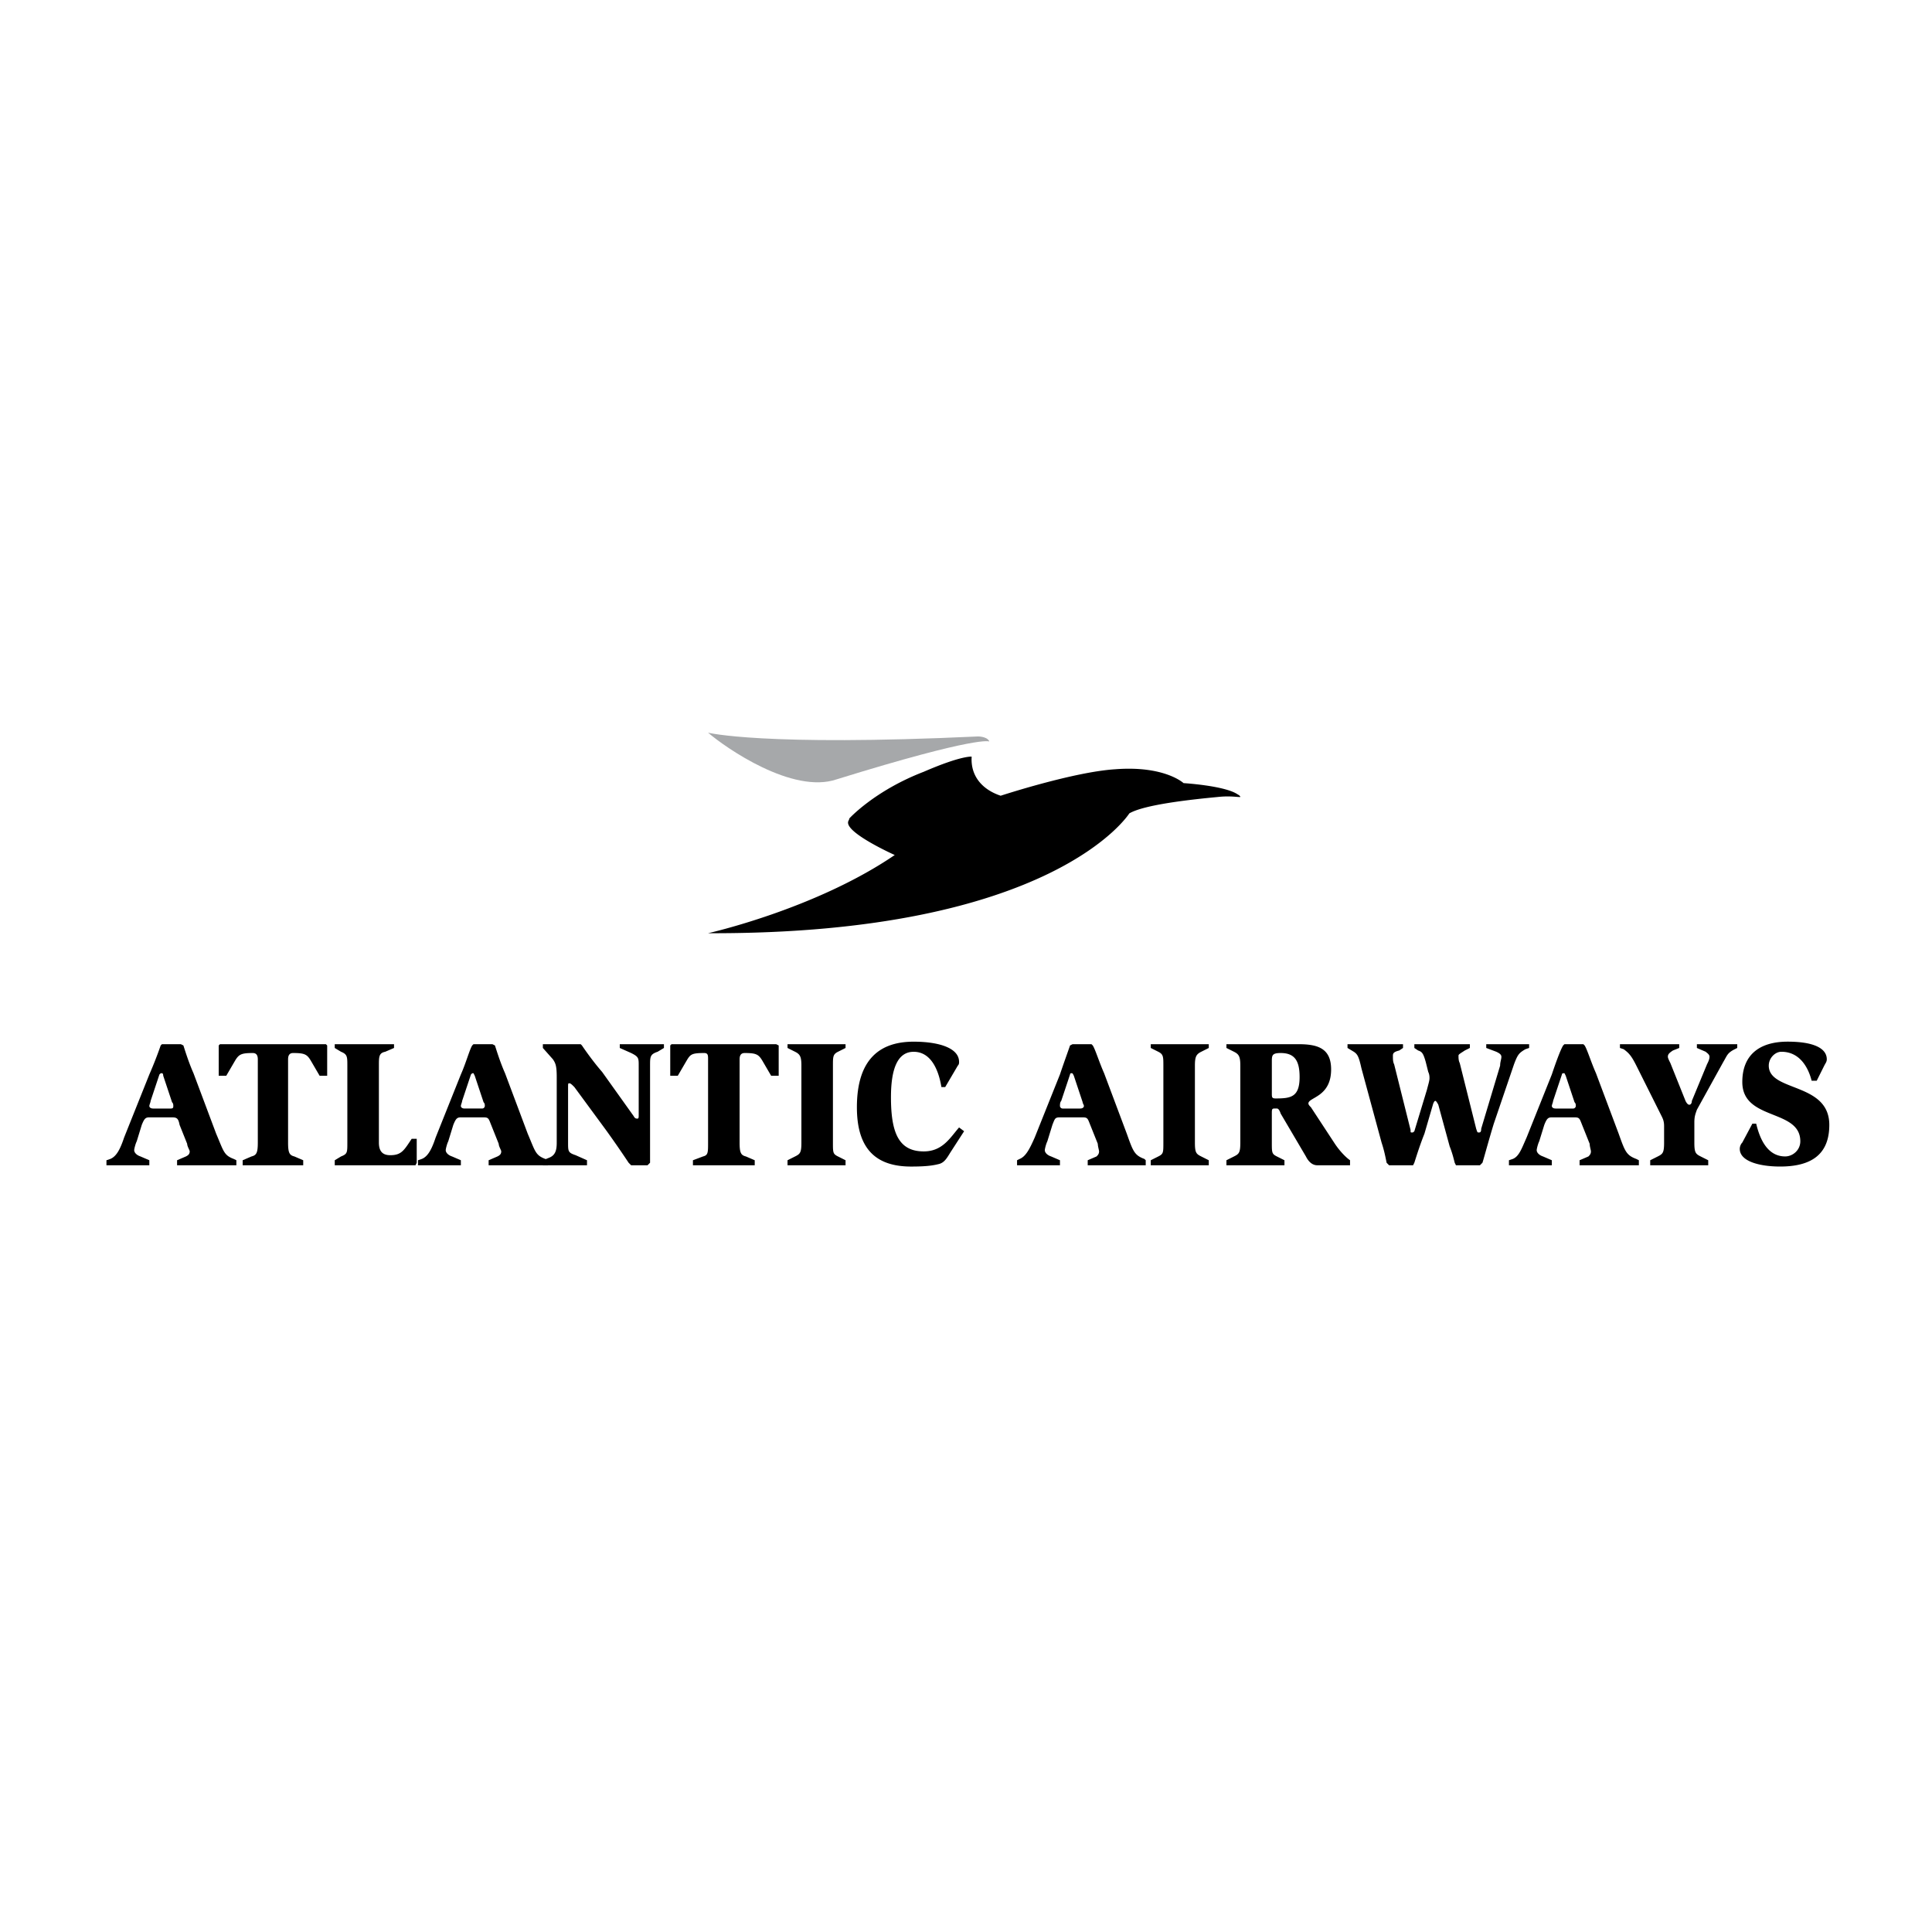 <?xml version="1.0" encoding="UTF-8"?> <svg xmlns="http://www.w3.org/2000/svg" width="2500" height="2500" viewBox="0 0 192.756 192.756"><path fill="#fff" d="M0 192.756h192.756V0H0v192.756z"></path><path d="M15.907 107.199c.126-.125.126-.125.252-.125 0 0 .126 0 .126.252l.881 2.643c.125.125.125.252.125.377 0 .127 0 .252-.252.252h-1.761c-.252 0-.378-.125-.378-.252 0-.125.126-.377.126-.504l.881-2.643zm-5.285 9.061h4.277v-.502l-.88-.379c-.378-.125-.63-.377-.63-.629 0-.127.126-.631.252-.881l.503-1.637c.252-.629.378-.754.755-.754h2.266c.502 0 .629.125.754.754l.755 1.887c0 .252.252.631.252.756 0 .252-.126.379-.378.504l-.881.379v.502h5.915v-.502l-.252-.127c-1.006-.377-1.006-.756-1.762-2.518l-2.264-6.039c-.504-1.133-.881-2.391-1.007-2.77l-.252-.125h-1.887l-.126.125a39.661 39.661 0 0 1-1.133 2.895l-2.516 6.291c-.378 1.133-.755 1.889-1.385 2.141l-.377.127v.502h.001zM24.212 115.758l.881-.379c.503-.125.629-.377.629-1.385v-8.305c0-.377-.126-.629-.503-.629-1.133 0-1.384.127-1.762.756l-.881 1.51h-.755v-3.021l.126-.125h10.57l.126.125v3.021h-.755l-.881-1.51c-.377-.629-.629-.756-1.762-.756-.377 0-.503.252-.503.629v8.305c0 1.008.126 1.26.629 1.385l.881.379v.502h-6.04v-.502zM33.397 115.758l.629-.379c.629-.252.629-.377.629-1.385v-7.676c0-.881 0-1.131-.629-1.383l-.629-.379v-.377h5.915v.377l-.881.379c-.629.125-.629.502-.629 1.383v7.676c0 .881.377 1.26 1.133 1.26 1.132 0 1.384-.504 2.139-1.637h.503v2.391l-.126.252h-8.053v-.502h-.001zM46.988 107.199c.126-.125.126-.125.252-.125l.125.252.881 2.643c.125.125.125.252.125.377a.27.27 0 0 1-.252.252h-1.761c-.252 0-.378-.125-.378-.252 0-.125.126-.377.126-.504l.882-2.643zm-5.285 9.061h4.278v-.502l-.881-.379c-.377-.125-.629-.377-.629-.629 0-.127.126-.631.252-.881l.503-1.637c.252-.629.378-.754.755-.754h2.266c.504 0 .504.125.755.754l.755 1.887c0 .252.252.631.252.756 0 .252-.126.379-.377.504l-.881.379v.502h5.914v-.502l-.252-.127c-1.007-.377-1.007-.756-1.761-2.518l-2.265-6.039c-.504-1.133-.881-2.391-1.007-2.77l-.252-.125H47.24l-.126.125c-.252.379-.629 1.764-1.133 2.895l-2.516 6.291c-.378 1.133-.755 1.889-1.385 2.141l-.377.127v.502z" fill-rule="evenodd" clip-rule="evenodd"></path><path d="M54.161 115.758l.629-.252c.628-.252.755-.756.755-1.512v-6.543c0-1.133-.126-1.383-.378-1.762l-1.005-1.133v-.377h3.773l.126.125c.252.379 1.133 1.637 2.014 2.643l3.145 4.404c.127.252.252.252.378.252s.126-.125.126-.377v-4.908c0-.754 0-.881-.755-1.258l-1.133-.504v-.377h4.405v.377l-.63.379c-.754.252-.754.502-.754 1.383v9.689l-.252.252h-1.636l-.252-.252a100.827 100.827 0 0 0-2.265-3.271l-3.146-4.279c-.251-.25-.377-.377-.503-.377s-.126 0-.126.504v5.41c0 .881 0 1.008.755 1.26l1.133.504v.502h-4.403v-.502h-.001zM69.135 115.758l1.006-.379c.504-.125.504-.377.504-1.385v-8.305c0-.377 0-.629-.378-.629-1.258 0-1.384.127-1.761.756l-.881 1.51h-.755v-3.021l.126-.125H77.44l.25.125v3.021h-.754l-.881-1.51c-.378-.629-.63-.756-1.762-.756-.378 0-.503.252-.503.629v8.305c0 1.008.125 1.26.629 1.385l.88.379v.502h-6.165v-.502h.001zM78.572 115.758l.755-.379c.504-.252.629-.377.629-1.385v-7.676c0-.881-.125-1.131-.629-1.383l-.755-.379v-.377h5.789v.377l-.755.379c-.504.252-.504.502-.504 1.383v7.676c0 1.008 0 1.133.504 1.385l.755.379v.502h-5.789v-.502zM94.805 115.002c-.378.629-.629 1.006-1.133 1.133-.503.125-1.132.252-2.768.252-3.398 0-5.411-1.637-5.411-5.914 0-4.908 2.391-6.545 5.663-6.545 2.516 0 4.53.629 4.53 2.014 0 .127 0 .252-.126.377l-1.258 2.139h-.378c-.126-.754-.629-3.521-2.768-3.521-1.636 0-2.265 1.762-2.265 4.529 0 3.523.755 5.41 3.271 5.41 1.888 0 2.643-1.385 3.524-2.391l.502.377-1.383 2.14zM106.759 107.199c0-.125.126-.125.126-.125.126 0 .126 0 .251.252l.881 2.643c0 .125.126.252.126.377 0 .127-.126.252-.377.252h-1.762a.27.27 0 0 1-.252-.252c0-.125 0-.377.126-.504l.881-2.643zm-5.285 9.061h4.278v-.502l-.88-.379c-.379-.125-.631-.377-.631-.629 0-.127.127-.631.252-.881l.504-1.637c.252-.629.252-.754.755-.754h2.265c.504 0 .504.125.756.754l.755 1.887c0 .252.126.631.126.756 0 .252-.126.379-.252.504l-.881.379v.502h5.788v-.502l-.126-.127c-1.007-.377-1.132-.756-1.761-2.518l-2.265-6.039c-.504-1.133-.882-2.391-1.134-2.77l-.126-.125h-1.887l-.252.125c-.125.379-.629 1.764-1.007 2.895l-2.517 6.291c-.504 1.133-.881 1.889-1.51 2.141l-.252.127v.502h.002zM114.812 115.758l.754-.379c.504-.252.504-.377.504-1.385v-7.676c0-.881 0-1.131-.504-1.383l-.754-.379v-.377h5.788v.377l-.755.379c-.503.252-.629.502-.629 1.383v7.676c0 1.008.126 1.133.629 1.385l.755.379v.502h-5.788v-.502zM126.892 105.941c0-.629 0-.881.881-.881 1.385 0 1.889.756 1.889 2.391 0 2.014-.881 2.141-2.392 2.141-.378 0-.378-.127-.378-.504v-3.147zm-4.531 10.319h5.789v-.502l-.755-.379c-.504-.252-.504-.377-.504-1.385v-2.893c0-.379 0-.504.252-.504h.252c.126 0 .251.125.377.504l2.518 4.277c.251.504.629.881 1.132.881h3.271v-.502c-.377-.252-1.007-.883-1.51-1.639l-2.391-3.646c-.125-.127-.252-.252-.252-.379 0-.629 2.266-.629 2.266-3.396 0-2.141-1.385-2.518-3.272-2.518h-7.173v.377l.757.379c.503.252.629.502.629 1.383v7.676c0 1.008-.126 1.133-.629 1.385l-.757.379v.502zM138.343 116.008c-.126-.629-.251-1.258-.503-2.014l-2.013-7.424c-.252-1.133-.378-1.383-.755-1.635l-.63-.379v-.377h5.536v.377l-.377.252c-.504.127-.63.252-.63.504 0 .377 0 .629.126.881l1.636 6.543c0 .252 0 .252.126.252s.126 0 .252-.127l1.259-4.15c.126-.504.252-.883.252-1.133 0-.127 0-.379-.126-.631l-.252-1.006c-.251-.881-.377-1.006-.756-1.133l-.377-.252v-.377h5.537v.377l-.504.252c-.377.252-.629.379-.629.504 0 .252 0 .504.126.756l1.637 6.543c.125.377.125.377.25.377.127 0 .252 0 .252-.377l1.889-6.293c0-.377.125-.629.125-.881 0-.25-.252-.377-.503-.502l-1.007-.379v-.377h4.278v.377l-.378.127c-.629.377-.755.504-1.133 1.51l-2.013 5.914c-.503 1.635-1.007 3.523-1.132 3.9l-.252.252h-2.392l-.125-.252c-.127-.502-.252-1.006-.504-1.637l-1.132-4.15c-.126-.252-.252-.379-.252-.379-.126 0-.126 0-.252.252l-.881 3.02c-.504 1.258-.882 2.518-1.007 2.895l-.126.252h-2.391l-.249-.252zM155.834 107.199c0-.125.126-.125.252-.125l.126.252.88 2.643c.127.125.127.252.127.377 0 .127-.127.252-.252.252h-1.763c-.252 0-.377-.125-.377-.252 0-.125.125-.377.125-.504l.882-2.643zm-5.285 9.061h4.278v-.502l-.881-.379c-.378-.125-.629-.377-.629-.629 0-.127.125-.631.251-.881l.505-1.637c.25-.629.377-.754.754-.754h2.265c.504 0 .504.125.756.754l.755 1.887c0 .252.125.631.125.756 0 .252-.125.379-.251.504l-.881.379v.502h5.914v-.502l-.251-.127c-1.007-.377-1.133-.756-1.762-2.518l-2.266-6.039c-.504-1.133-.881-2.391-1.133-2.77l-.125-.125h-1.888l-.126.125c-.252.379-.756 1.764-1.133 2.895l-2.517 6.291c-.503 1.133-.755 1.889-1.384 2.141l-.378.127v.502h.002zM164.643 115.758l.755-.379c.503-.252.629-.377.629-1.385v-1.635c0-.504-.126-.756-.252-1.008l-2.516-5.033c-.504-1.006-.755-1.258-1.259-1.635l-.377-.127v-.377h5.914v.377l-.631.252c-.377.252-.503.379-.503.629 0 .127.126.379.252.631l1.511 3.773c.126.252.251.379.378.379.125 0 .251-.127.251-.379l1.51-3.648c.126-.252.252-.504.252-.756 0-.25-.252-.377-.378-.502l-.88-.379v-.377h4.026v.377l-.252.127c-.754.377-.754.629-1.133 1.258l-2.642 4.781c-.126.379-.252.629-.252 1.258v2.014c0 1.008.126 1.133.629 1.385l.755.379v.502h-5.788v-.502h.001zM180.749 107.828c-.252-1.006-1.006-2.893-3.02-2.893-.63 0-1.259.629-1.259 1.383 0 2.645 6.04 1.637 6.04 5.914 0 3.021-1.887 4.154-4.908 4.154-2.013 0-4.025-.504-4.025-1.764 0-.252.125-.504.252-.629l1.006-1.887h.378c.251 1.006.88 3.271 2.894 3.271.756 0 1.51-.629 1.51-1.51 0-3.271-5.787-2.014-5.787-5.914 0-2.643 1.635-4.027 4.529-4.027 2.517 0 3.9.629 3.9 1.762 0 .252-.126.379-.251.629l-.755 1.51h-.504v.001zM89.268 85.305s-4.782-2.139-4.656-3.272c0-.126.126-.252.126-.377 0 0 2.517-2.769 7.424-4.656 3.774-1.636 4.781-1.51 4.781-1.51-.126 1.887 1.007 3.271 2.895 3.9 0 0 7.298-2.39 11.45-2.642 4.908-.377 6.796 1.384 6.796 1.384s4.153.252 5.411 1.133c0 0 .252.125.252.252h-.126c-.253 0-1.007-.127-2.14 0-2.643.251-7.299.754-8.809 1.635 0 0-7.55 12.08-42.028 11.955.001 0 10.697-2.392 18.624-7.802z" fill-rule="evenodd" clip-rule="evenodd"></path><path d="M97.572 73.476c.378 0 1.008.126 1.134.504 0 0-1.008-.63-15.227 3.774-4.404 1.511-11.074-3.145-12.835-4.655.001 0 5.412 1.384 26.928.377z" fill-rule="evenodd" clip-rule="evenodd" fill="#a6a8aa"></path></svg> 